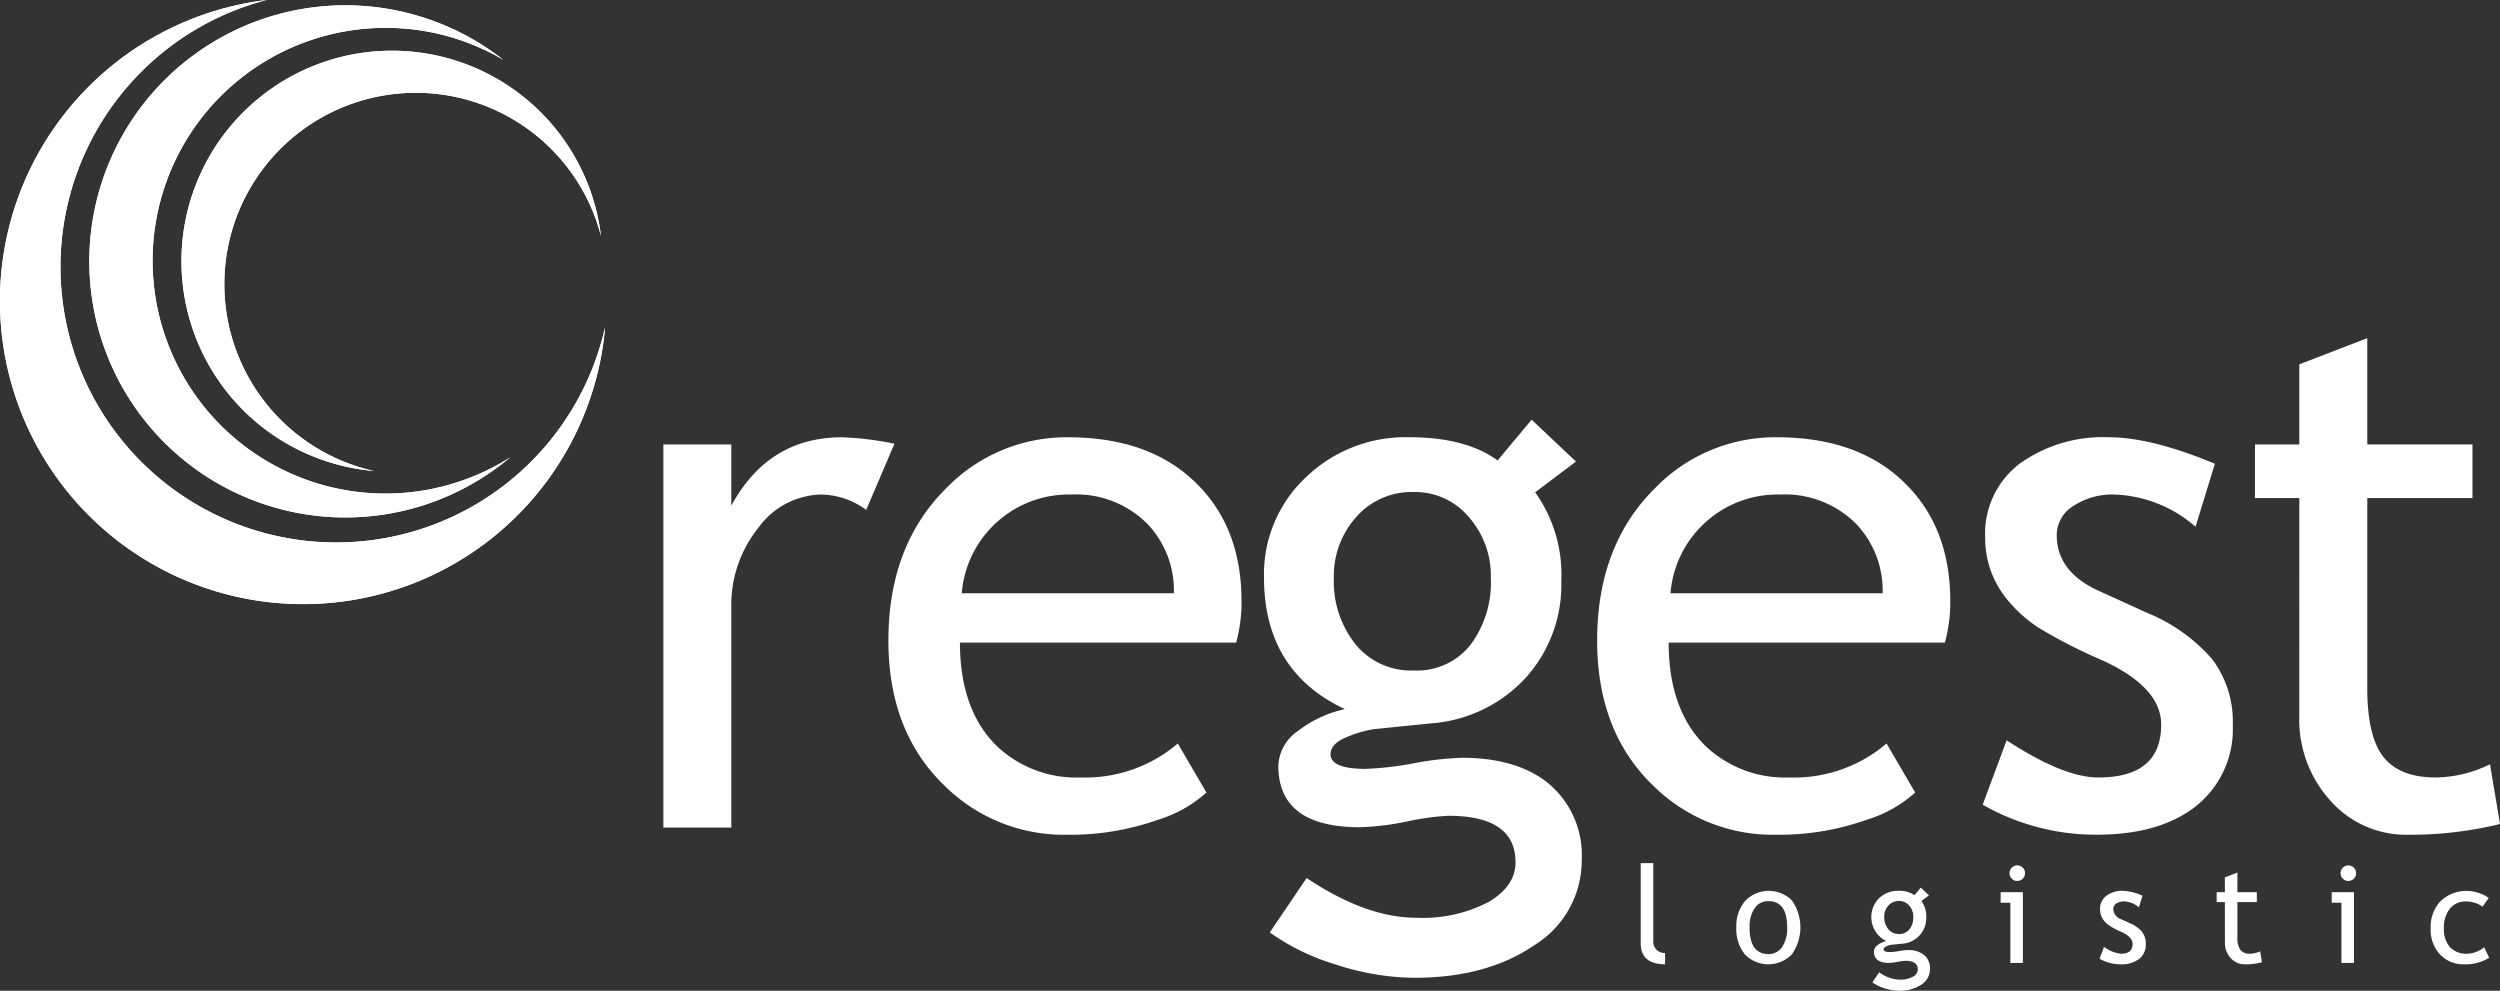 <svg xmlns="http://www.w3.org/2000/svg" width="247.342" height="98.021" viewBox="0 0 247.342 98.021">
  <rect x="0" y="0" width="247.342" height="98.021" fill="#333333" stroke="none"/>
  <g id="Group_594" data-name="Group 594" transform="translate(-278 -39.73)">
    <g id="Group_589" data-name="Group 589" transform="translate(343.631 73.19)">
      <g id="Group_586" data-name="Group 586" transform="translate(0 8.069)">
        <path id="Path_1410" data-name="Path 1410" d="M367.655,107.044a7.7,7.7,0,0,0-4.424-1.522,7.885,7.885,0,0,0-6.247,3.292,12.177,12.177,0,0,0-2.672,7.927v21.733h-6.723V100.567h6.723v6.053q3.682-6.761,10.938-6.761a30.537,30.537,0,0,1,5.2.638Z" transform="translate(-347.588 -98.124)" fill="#fff"/>
        <path id="Path_1411" data-name="Path 1411" d="M395.287,120.175H367.963q0,6.653,3.645,10.229a11.42,11.42,0,0,0,8.282,3.113,14.118,14.118,0,0,0,9.627-3.361l2.833,4.849a12.673,12.673,0,0,1-4.779,2.689,25.838,25.838,0,0,1-8.99,1.487,16.775,16.775,0,0,1-12.14-4.849q-5.558-5.345-5.556-14.37,0-9.379,5.7-15.042a16.556,16.556,0,0,1,12.071-5.062q8.105,0,12.706,4.566,4.458,4.388,4.459,11.644A15,15,0,0,1,395.287,120.175Zm-16.318-14.653a10.627,10.627,0,0,0-10.829,9.769h20.988a9.563,9.563,0,0,0-2.549-6.795A9.942,9.942,0,0,0,378.969,105.522Z" transform="translate(-338.62 -98.124)" fill="#fff"/>
        <path id="Path_1412" data-name="Path 1412" d="M383.648,149.542l3.645-5.38q5.875,3.928,10.83,3.93a14.026,14.026,0,0,0,7.2-1.576q2.637-1.575,2.637-3.912,0-4.6-6.653-4.6a26.256,26.256,0,0,0-4.106.568,26.618,26.618,0,0,1-4.637.566q-8.07,0-8.071-6.088a4.349,4.349,0,0,1,1.894-3.4,11.751,11.751,0,0,1,4.688-2.2q-8-3.75-8-13.024a13.142,13.142,0,0,1,4.143-9.909,14.216,14.216,0,0,1,10.228-3.965q5.594,0,8.742,2.3l3.364-4.035,4.387,4.141-4.035,3.044a14.009,14.009,0,0,1,2.585,8.778,13.706,13.706,0,0,1-3.575,9.628,14.09,14.09,0,0,1-9.379,4.459l-5.557.566a10.906,10.906,0,0,0-2.654.762q-1.663.653-1.664,1.716,0,1.452,3.47,1.452a31.66,31.66,0,0,0,4.742-.549,31.443,31.443,0,0,1,4.777-.549q5.594,0,8.726,2.672a9.225,9.225,0,0,1,3.133,7.415,9.837,9.837,0,0,1-4.69,8.459q-4.689,3.22-11.874,3.222a25.322,25.322,0,0,1-7.753-1.309A22.006,22.006,0,0,1,383.648,149.542Zm14.263-43.57a7.309,7.309,0,0,0-5.717,2.478,8.717,8.717,0,0,0-2.21,6.016,9.991,9.991,0,0,0,2.14,6.566,7.1,7.1,0,0,0,5.787,2.6A6.754,6.754,0,0,0,403.5,121.1a10.327,10.327,0,0,0,2.018-6.636,8.793,8.793,0,0,0-2.177-6.016A6.938,6.938,0,0,0,397.911,105.973Z" transform="translate(-323.65 -98.823)" fill="#fff"/>
        <path id="Path_1413" data-name="Path 1413" d="M437.164,120.175H409.838q0,6.653,3.647,10.229a11.417,11.417,0,0,0,8.282,3.113,14.124,14.124,0,0,0,9.627-3.361l2.833,4.849a12.7,12.7,0,0,1-4.781,2.689,25.821,25.821,0,0,1-8.989,1.487,16.772,16.772,0,0,1-12.14-4.849q-5.558-5.345-5.556-14.37,0-9.379,5.7-15.042a16.555,16.555,0,0,1,12.07-5.062q8.105,0,12.706,4.566,4.461,4.388,4.461,11.644A15.061,15.061,0,0,1,437.164,120.175Zm-16.318-14.653a10.627,10.627,0,0,0-10.83,9.769h20.989a9.564,9.564,0,0,0-2.55-6.795A9.94,9.94,0,0,0,420.846,105.522Z" transform="translate(-310.375 -98.124)" fill="#fff"/>
      </g>
      <g id="Group_587" data-name="Group 587" transform="translate(130.529)">
        <path id="Path_1414" data-name="Path 1414" d="M425.541,136.208l2.371-6.371q5.626,3.682,9.061,3.68,6.229,0,6.229-5.236,0-3.752-6.016-6.443a49.23,49.23,0,0,1-6.247-3.22,13.891,13.891,0,0,1-2.795-2.495,9.894,9.894,0,0,1-1.772-2.974,9.665,9.665,0,0,1-.583-3.381,8.683,8.683,0,0,1,3.4-7.291,14.139,14.139,0,0,1,8.881-2.619q4.142,0,10.444,2.619l-1.914,6.231a12.868,12.868,0,0,0-8.034-3.187,6.98,6.98,0,0,0-4.052,1.134,3.376,3.376,0,0,0-1.646,2.865q0,3.647,4.143,5.522l4.812,2.194a16.924,16.924,0,0,1,6.442,4.6,10.213,10.213,0,0,1,2.018,6.478,9.7,9.7,0,0,1-3.573,7.98q-3.577,2.886-9.911,2.885A22.556,22.556,0,0,1,425.541,136.208Z" transform="translate(-425.541 -90.055)" fill="#fff"/>
        <path id="Path_1415" data-name="Path 1415" d="M446.018,109.824h-4.389v-5.308h4.389V96.588L452.742,94v10.512h10.405v5.308H452.742v18.829q0,4.78,1.609,6.8t5.186,2.016a12.457,12.457,0,0,0,5.345-1.308l.99,5.911a37.233,37.233,0,0,1-9.166,1.062,9.942,9.942,0,0,1-7.59-3.346,11.925,11.925,0,0,1-3.1-8.441Z" transform="translate(-414.69 -94.004)" fill="#fff"/>
      </g>
      <g id="Group_588" data-name="Group 588" transform="translate(96.695 51.938)">
        <path id="Path_1416" data-name="Path 1416" d="M405.335,132.917v-7.9h1.242v7.686a1.2,1.2,0,0,0,.323.886,1.148,1.148,0,0,0,.847.325v1.112Q405.334,135.03,405.335,132.917Z" transform="translate(-405.335 -125.022)" fill="#fff"/>
        <path id="Path_1417" data-name="Path 1417" d="M410.986,130.276a3.832,3.832,0,0,1,.874-2.621,3.235,3.235,0,0,1,4.633-.038,4.651,4.651,0,0,1-.018,5.331,3.243,3.243,0,0,1-4.652-.01A3.979,3.979,0,0,1,410.986,130.276Zm1.309,0q0,2.635,1.864,2.636a1.575,1.575,0,0,0,1.363-.707,3.3,3.3,0,0,0,.494-1.929q0-2.6-1.857-2.6a1.6,1.6,0,0,0-1.358.693A3.192,3.192,0,0,0,412.3,130.276Z" transform="translate(-401.524 -123.918)" fill="#fff"/>
        <path id="Path_1418" data-name="Path 1418" d="M419.066,135.841l.675-.995a3.677,3.677,0,0,0,2,.727,2.591,2.591,0,0,0,1.331-.291.843.843,0,0,0,.487-.723q0-.849-1.229-.849a5.006,5.006,0,0,0-.76.1,4.846,4.846,0,0,1-.856.106c-.995,0-1.492-.377-1.492-1.125a.8.8,0,0,1,.35-.628,2.195,2.195,0,0,1,.867-.407,2.648,2.648,0,0,1-.713-4.238,2.633,2.633,0,0,1,1.89-.732,2.689,2.689,0,0,1,1.616.425l.621-.747.81.765-.745.563a2.6,2.6,0,0,1,.477,1.623,2.536,2.536,0,0,1-.661,1.78,2.607,2.607,0,0,1-1.733.824l-1.026.1a2.045,2.045,0,0,0-.491.141c-.2.082-.308.188-.308.318,0,.179.214.268.641.268a5.725,5.725,0,0,0,.877-.1,5.894,5.894,0,0,1,.882-.1,2.408,2.408,0,0,1,1.612.494,1.7,1.7,0,0,1,.579,1.37,1.821,1.821,0,0,1-.867,1.564,3.8,3.8,0,0,1-2.2.594,4.7,4.7,0,0,1-1.432-.241A4.1,4.1,0,0,1,419.066,135.841Zm2.637-8.052a1.354,1.354,0,0,0-1.057.459,1.608,1.608,0,0,0-.409,1.112,1.856,1.856,0,0,0,.4,1.214,1.313,1.313,0,0,0,1.07.481,1.253,1.253,0,0,0,1.033-.469,1.91,1.91,0,0,0,.372-1.226,1.627,1.627,0,0,0-.4-1.112A1.283,1.283,0,0,0,421.7,127.788Z" transform="translate(-396.144 -124.047)" fill="#fff"/>
        <path id="Path_1419" data-name="Path 1419" d="M427.563,133.741v-5.958H426.6v-1.047h2.2v7Z" transform="translate(-390.991 -123.865)" fill="#fff"/>
        <path id="Path_1420" data-name="Path 1420" d="M432.448,133.375l.439-1.177a3.378,3.378,0,0,0,1.674.682q1.15,0,1.15-.97c0-.46-.37-.859-1.112-1.189a9.288,9.288,0,0,1-1.154-.6,2.59,2.59,0,0,1-.517-.46,1.864,1.864,0,0,1-.326-.549,1.79,1.79,0,0,1-.107-.626,1.605,1.605,0,0,1,.628-1.346,2.611,2.611,0,0,1,1.641-.484,5.264,5.264,0,0,1,1.929.484l-.353,1.15a2.378,2.378,0,0,0-1.484-.588,1.289,1.289,0,0,0-.75.209.622.622,0,0,0-.3.529,1.1,1.1,0,0,0,.765,1.021l.889.405a3.12,3.12,0,0,1,1.191.851,1.884,1.884,0,0,1,.373,1.2,1.791,1.791,0,0,1-.661,1.475,2.835,2.835,0,0,1-1.832.534A4.166,4.166,0,0,1,432.448,133.375Z" transform="translate(-387.048 -123.918)" fill="#fff"/>
        <path id="Path_1421" data-name="Path 1421" d="M440.177,128.5h-.812v-.981h.812v-1.465l1.242-.477v1.942h1.922v.981H441.42v3.48a2.041,2.041,0,0,0,.3,1.256,1.16,1.16,0,0,0,.959.373,2.322,2.322,0,0,0,.988-.243l.182,1.092a6.8,6.8,0,0,1-1.695.2,1.839,1.839,0,0,1-1.4-.62,2.2,2.2,0,0,1-.571-1.559Z" transform="translate(-382.383 -124.648)" fill="#fff"/>
        <path id="Path_1422" data-name="Path 1422" d="M447.126,133.741v-5.958h-.961v-1.047h2.2v7Z" transform="translate(-377.797 -123.865)" fill="#fff"/>
        <path id="Path_1423" data-name="Path 1423" d="M457.754,127.359l-.615.876a1.844,1.844,0,0,0-.67-.36,2.81,2.81,0,0,0-.946-.169,1.988,1.988,0,0,0-1.609.71,2.94,2.94,0,0,0-.594,1.946,2.634,2.634,0,0,0,.608,1.874,2.212,2.212,0,0,0,1.688.645,2.781,2.781,0,0,0,1.688-.648l.491,1.047a4.477,4.477,0,0,1-2.48.648,3.165,3.165,0,0,1-2.368-.963,3.566,3.566,0,0,1-.934-2.6,3.723,3.723,0,0,1,.971-2.689,3.715,3.715,0,0,1,3.836-.785A3.387,3.387,0,0,1,457.754,127.359Z" transform="translate(-373.853 -123.918)" fill="#fff"/>
      </g>
    </g>
    <path id="Path_1424" data-name="Path 1424" d="M427.89,125.155a.744.744,0,0,1,.546.226.733.733,0,0,1,.226.539.772.772,0,0,1-.772.772.735.735,0,0,1-.539-.226.772.772,0,0,1,0-1.088A.735.735,0,0,1,427.89,125.155Z" transform="translate(49.688 0.196)" fill="#fff"/>
    <path id="Path_1425" data-name="Path 1425" d="M447.453,125.155a.746.746,0,0,1,.548.226.737.737,0,0,1,.224.539.769.769,0,0,1-.772.772.735.735,0,0,1-.539-.226.745.745,0,0,1-.226-.546.76.76,0,0,1,.765-.765Z" transform="translate(62.882 0.196)" fill="#fff"/>
    <g id="Group_590" data-name="Group 590" transform="translate(278 39.73)">
      <path id="Path_1426" data-name="Path 1426" d="M322.363,81.133a27.273,27.273,0,1,0,45.9,25.238,29.993,29.993,0,1,1-33.489-32.349A27.128,27.128,0,0,0,322.363,81.133Z" transform="translate(-308.393 -74.022)" fill="#fff"/>
      <path id="Path_1427" data-name="Path 1427" d="M342.971,76.565a23.039,23.039,0,1,0,12.341,42.494,25.334,25.334,0,1,1-.678-39.328A22.927,22.927,0,0,0,342.971,76.565Z" transform="translate(-304.835 -73.81)" fill="#fff"/>
      <path id="Path_1428" data-name="Path 1428" d="M355.681,86.721a18.938,18.938,0,1,0-17.53,31.875,20.828,20.828,0,1,1,22.468-23.253A18.872,18.872,0,0,0,355.681,86.721Z" transform="translate(-301.161 -72)" fill="#fff"/>
    </g>
    <g id="Group_591" data-name="Group 591" transform="translate(278 39.73)">
      <path id="Path_1429" data-name="Path 1429" d="M322.363,81.133a27.273,27.273,0,1,0,45.9,25.238,29.993,29.993,0,1,1-33.489-32.349A27.128,27.128,0,0,0,322.363,81.133Z" transform="translate(-308.393 -74.022)" fill="#fff"/>
      <path id="Path_1430" data-name="Path 1430" d="M342.971,76.565a23.039,23.039,0,1,0,12.341,42.494,25.334,25.334,0,1,1-.678-39.328A22.927,22.927,0,0,0,342.971,76.565Z" transform="translate(-304.835 -73.81)" fill="#fff"/>
      <path id="Path_1431" data-name="Path 1431" d="M355.681,86.721a18.938,18.938,0,1,0-17.53,31.875,20.828,20.828,0,1,1,22.468-23.253A18.872,18.872,0,0,0,355.681,86.721Z" transform="translate(-301.161 -72)" fill="#fff"/>
    </g>
  </g>
</svg>
